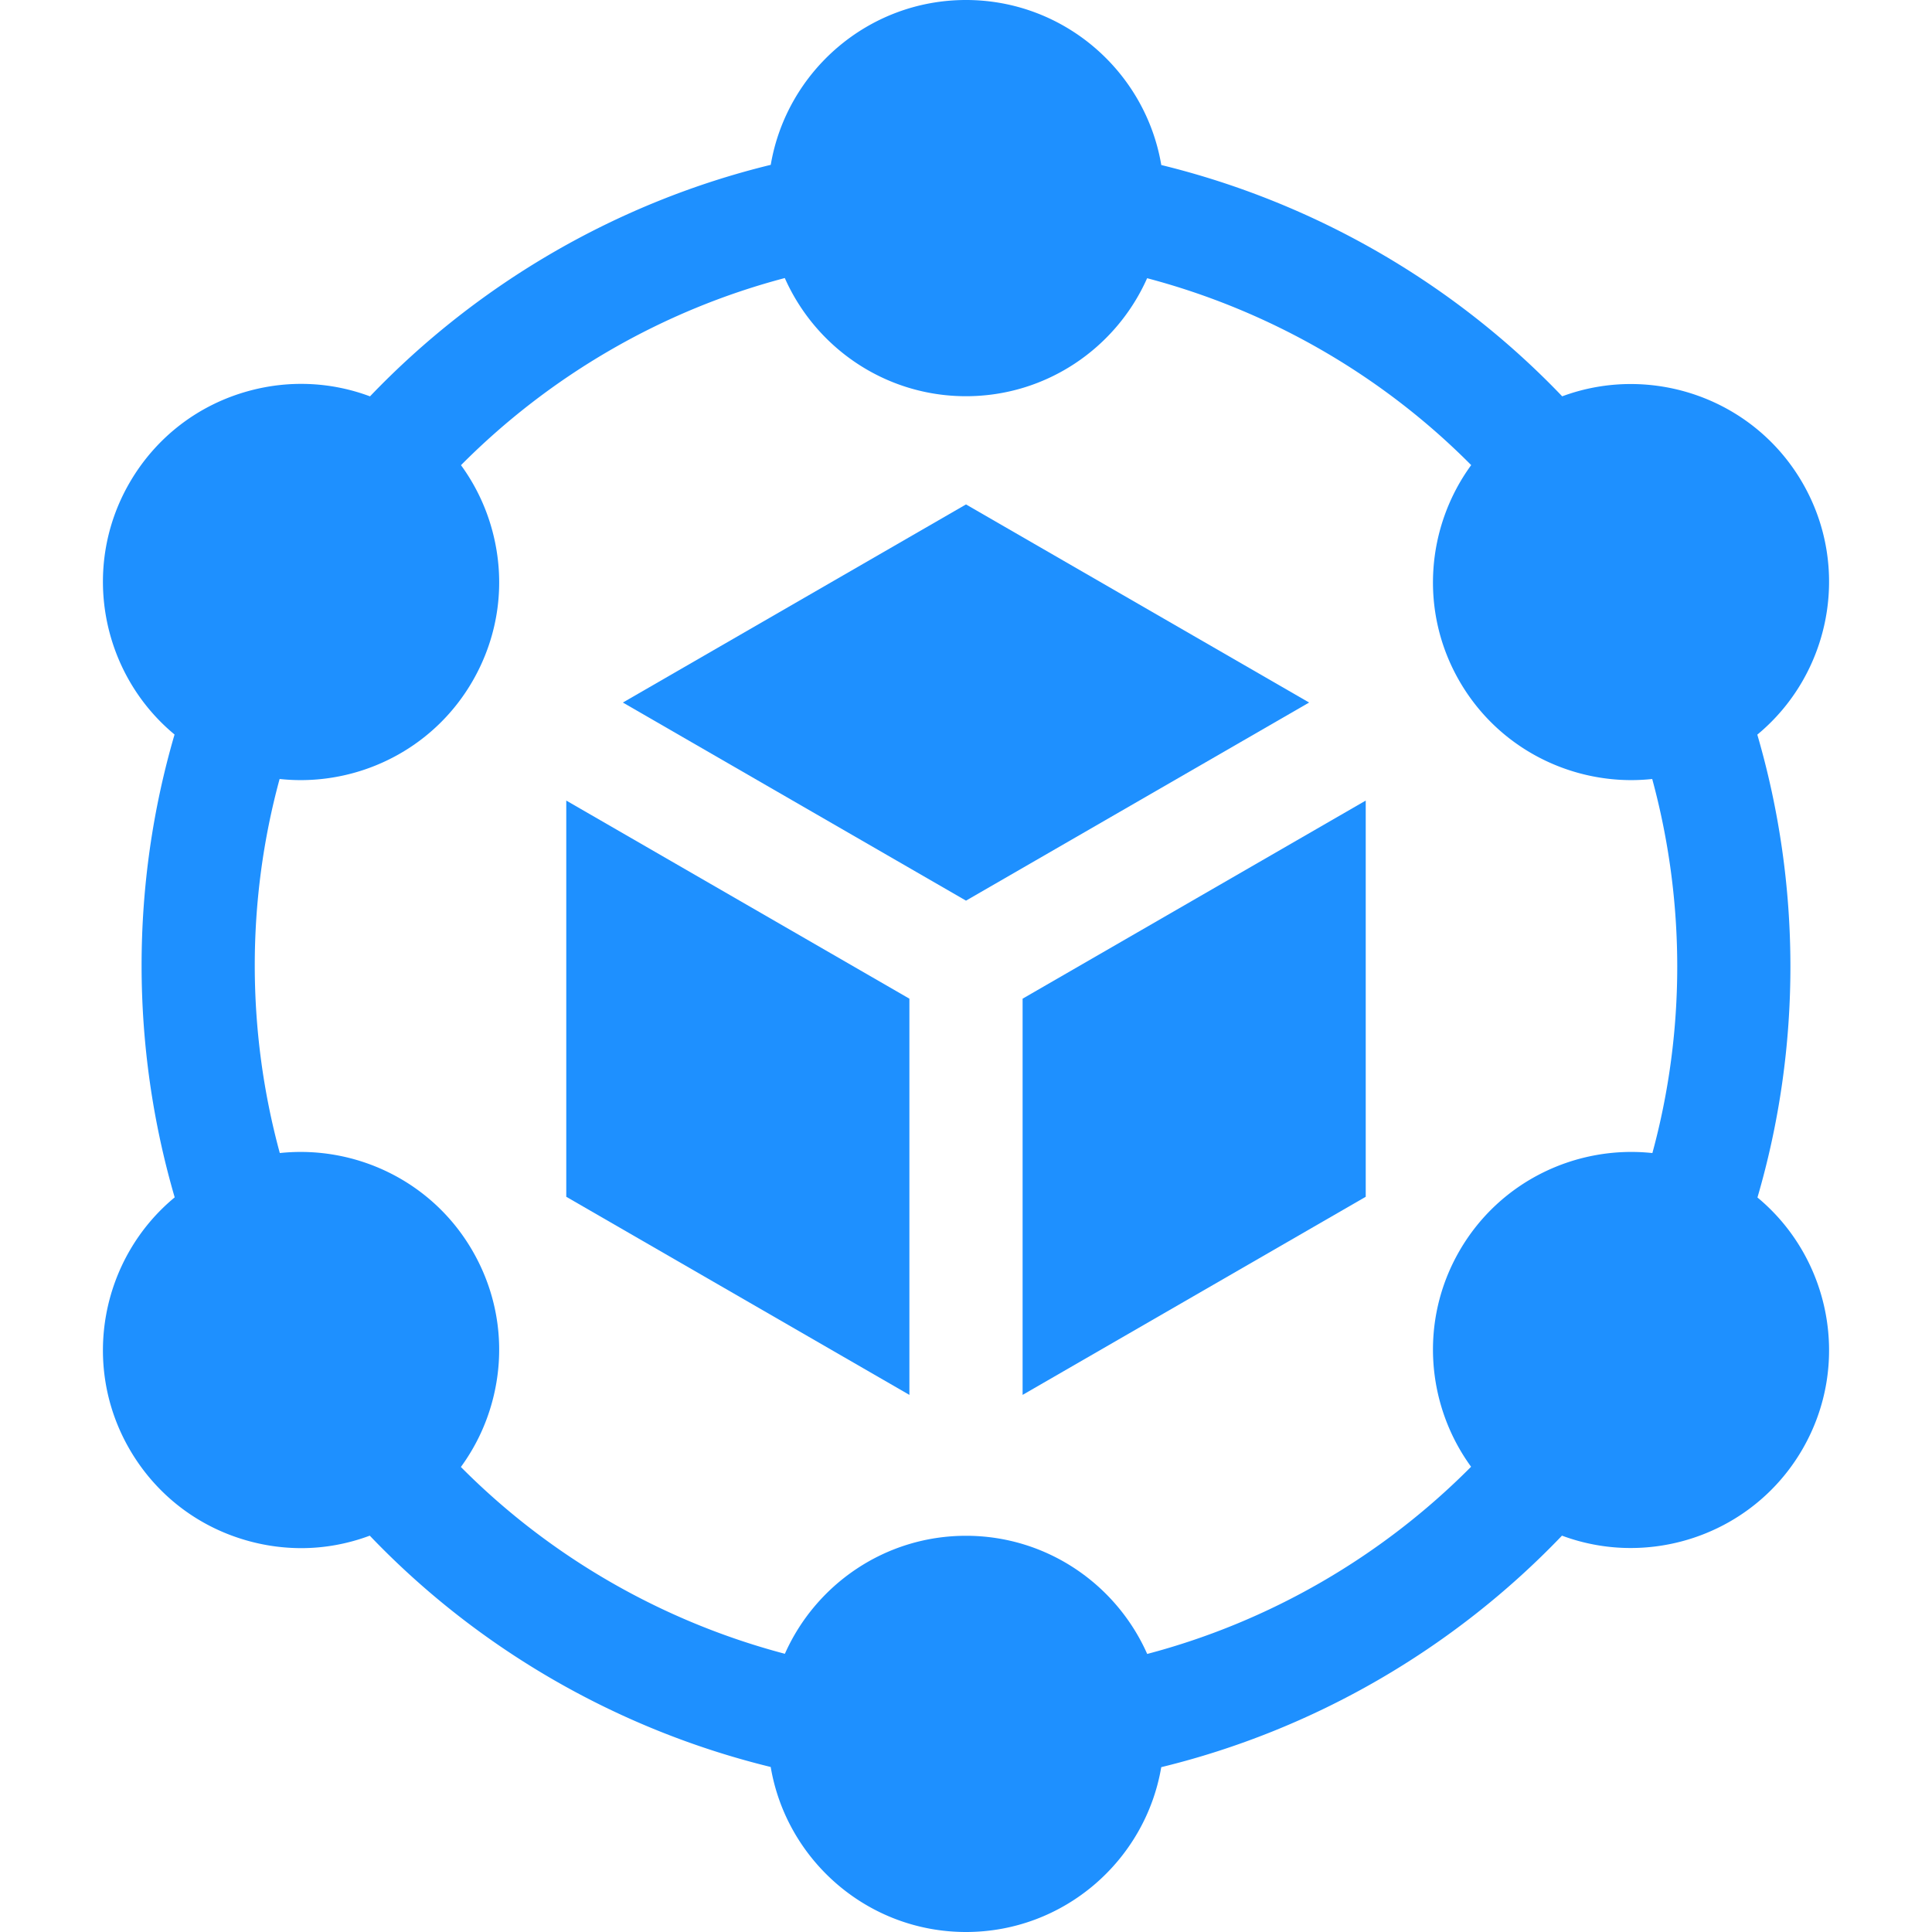 <svg xmlns="http://www.w3.org/2000/svg" version="1.1" xmlns:xlink="http://www.w3.org/1999/xlink" width="60" height="60" x="0" y="0" viewBox="0 0 512 512" style="enable-background:new 0 0 512 512" xml:space="preserve" class=""><g><path d="M271 264.66v105l90.933-52.5v-105zM256 238.68l90.932-52.501L256 133.68l-90.933 52.5zM241 264.66l-90.933-52.5v105L241 369.66z" fill="#1e90ff" opacity="1" data-original="#000000" class=""></path><path d="M465.744 317.345c11.657-39.853 11.644-82.612-.038-122.658 19.374-16.02 24.977-44.205 11.997-66.687-12.97-22.467-40.152-31.709-63.704-22.97-28.684-30.022-65.722-51.391-106.244-61.297C303.567 18.945 281.96 0 256 0c-25.944 0-47.539 18.92-51.745 43.684-40.34 9.83-77.362 31.219-106.202 61.356-10.15-3.797-21.199-4.363-31.877-1.502-13.546 3.63-24.867 12.317-31.878 24.462-12.972 22.468-7.384 50.63 11.959 66.655-11.657 39.852-11.644 82.611.038 122.658-19.374 16.02-24.978 44.204-11.998 66.687 7.012 12.145 18.333 20.832 31.878 24.461a52.788 52.788 0 0 0 13.673 1.812c6.187 0 12.313-1.131 18.148-3.306 28.685 30.024 65.725 51.394 106.249 61.301C208.433 493.055 230.039 512 256 512c25.943 0 47.539-18.92 51.745-43.685 40.337-9.829 77.358-31.216 106.196-61.351a52.097 52.097 0 0 0 18.206 3.275c18.157-.001 35.842-9.417 45.555-26.24 12.972-22.466 7.385-50.628-11.958-66.654zM304.019 438.314C295.859 419.891 277.412 407 256 407c-21.395 0-39.83 12.871-48 31.271-32.523-8.586-62.288-25.75-85.86-49.508a52.46 52.46 0 0 0 8.335-17.425c3.629-13.545 1.767-27.693-5.245-39.838-10.698-18.528-31.061-28.056-51.081-25.932-8.828-32.466-8.845-66.833-.05-99.131 1.858.199 3.72.303 5.576.303 18.157 0 35.842-9.417 45.555-26.24 7.012-12.145 8.875-26.292 5.245-39.838a52.459 52.459 0 0 0-8.307-17.386c23.701-23.869 53.45-41.061 85.812-49.59C216.141 92.109 234.588 105 256 105c21.395 0 39.829-12.871 48-31.271 32.533 8.589 62.306 25.76 85.88 49.528-11.874 16.278-13.815 38.699-3.11 57.243 9.713 16.824 27.396 26.239 45.555 26.239a52.55 52.55 0 0 0 5.529-.298c8.827 32.466 8.842 66.833.045 99.131-20.035-2.144-40.423 7.384-51.129 25.928-10.697 18.529-8.767 40.929 3.082 57.204-23.704 23.88-53.461 41.079-85.833 49.61z" fill="#1e90ff" opacity="1" data-original="#000000" class=""></path></g></svg>